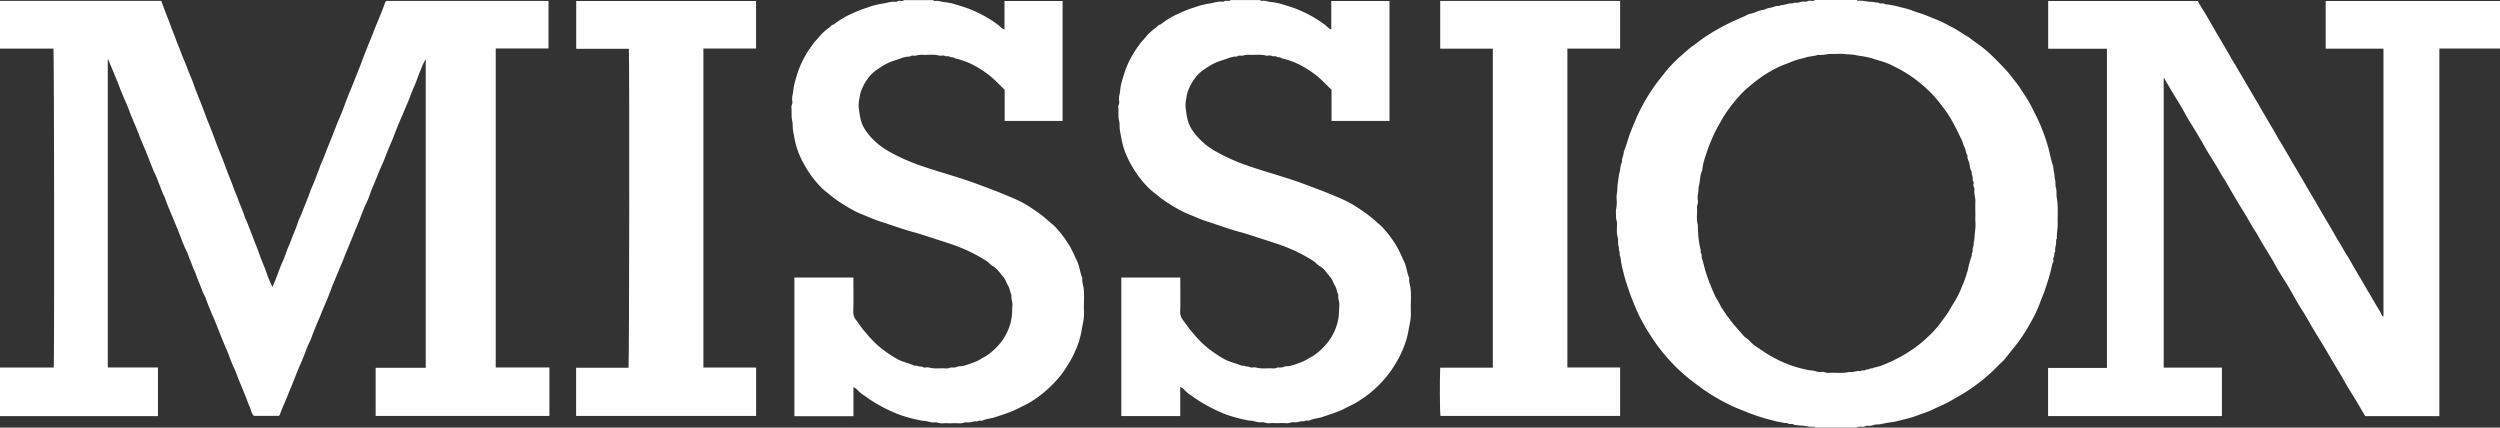 <svg xmlns="http://www.w3.org/2000/svg" viewBox="0 0 1297.74 221.96"><rect x="0" y="0" width="1297.74" height="221.96" fill="#333333" stroke="none"/><defs><style>.cls-1{fill:#fff;}</style></defs><title>Mission_White</title><g id="Layer_2" data-name="Layer 2"><g id="Layer_1-2" data-name="Layer 1"><path class="cls-1" d="M285.19,190.74v25.17H195v-25h26V30.66a31.53,31.53,0,0,0-2.56,5.5c-.8,1.78-1.47,3.67-2.14,5.53-.73,2.06-1.72,4-2.51,6.07s-1.54,4.11-2.41,6.1-1.74,4.18-2.64,6.25S207,64,206.23,66s-1.5,3.82-2.23,5.72-1.67,3.9-2.48,5.85c-.9,2.15-1.62,4.4-2.57,6.5s-1.79,4-2.58,6c-1.52,4-3.37,7.78-4.71,11.81-.72,2.14-1.85,4.12-2.71,6.22-1.12,2.74-2.13,5.53-3.23,8.29-.5,1.24-1.1,2.44-1.58,3.7-1.87,4.87-4,9.66-5.88,14.53-1.18,3-2.57,6-3.76,9-.88,2.24-1.9,4.42-2.7,6.69s-1.72,4.49-2.65,6.69-1.86,4.27-2.69,6.45c-.74,1.91-1.64,3.76-2.39,5.67s-1.58,3.77-2.23,5.72-1.85,4-2.61,6-1.59,4.25-2.47,6.32-1.75,4-2.55,6-1.63,4.22-2.48,6.31-1.67,3.89-2.43,5.87c-1.3,3.36-2.92,6.59-4.05,10-.07.19-.32.32-.52.53H131.8c-1.22-1.1-1.36-2.72-1.94-4.06-.89-2.06-1.66-4.21-2.49-6.3-1.48-3.75-3.12-7.42-4.52-11.2a37,37,0,0,0-1.46-3.53c-1-2.09-1.81-4.29-2.63-6.47-.69-1.85-1.52-3.65-2.28-5.48-1.6-3.85-3.1-7.73-4.65-11.6-.81-2-1.76-4-2.56-6s-1.74-4.18-2.45-6.33c-.44-1.33-1.33-2.51-1.77-3.85-1-2.89-2.35-5.6-3.27-8.51-.38-1.2-1.09-2.27-1.52-3.49-.53-1.53-1.18-3-1.77-4.54s-1.1-3.09-1.81-4.52c-1-1.91-1.72-3.88-2.49-5.85-.86-2.17-1.67-4.37-2.56-6.51s-1.79-4.3-2.69-6.45c-1.11-2.68-2.24-5.34-3.2-8.07-.42-1.2-1.1-2.28-1.53-3.5-.53-1.53-1.18-3-1.77-4.54S81.34,92,80.63,90.6c-.94-1.91-1.72-3.88-2.49-5.84-.86-2.17-1.68-4.37-2.56-6.51-.81-2-1.71-3.88-2.48-5.85-.86-2.17-1.66-4.37-2.56-6.51L68.07,60c-.9-2.16-1.61-4.4-2.57-6.5s-1.75-4-2.57-6-1.6-4.25-2.48-6.31-1.81-4.45-2.76-6.65c-.53-1.24-1-2.48-1.52-3.73a.16.16,0,0,0-.1,0c0,.05-.12.12-.12.18V190.74H82V216H0V190.78H27.9c.35-8.93.2-163.47-.16-165.56H0V.46H83.69c.65,1.71,1.33,3.42,1.94,5.15.91,2.6,2.06,5.1,2.94,7.73.71,2.13,1.68,4.19,2.44,6.32.95,2.66,2.13,5.23,3.07,7.9.6,1.72,1.36,3.41,2.08,5.1,1,2.4,1.82,4.89,2.87,7.29s1.84,4.89,2.78,7.33,1.85,4.59,2.74,6.89,1.82,4.9,2.77,7.34,1.85,4.58,2.74,6.89,1.82,4.9,2.76,7.34,1.85,4.58,2.74,6.89c1,2.5,1.84,5,2.83,7.54.91,2.3,1.9,4.56,2.7,6.9s1.81,4.46,2.62,6.72c.91,2.52,2.06,4.95,2.89,7.51.58,1.81,1.46,3.52,2.14,5.3,1.09,2.84,2.22,5.66,3.29,8.5.72,1.92,1.57,3.79,2.22,5.73,1.28,3.82,3,7.47,4.28,11.3.77,2.34,1.89,4.56,2.87,6.89,2-4.29,3.33-8.8,5.26-13.08.83-1.83,1.54-3.79,2.22-5.73s1.57-3.63,2.22-5.49c1.07-3.08,2.55-6,3.49-9.11.54-1.82,1.54-3.49,2.19-5.28,1.32-3.65,3-7.18,4.21-10.87.59-1.73,1.47-3.36,2.11-5.08,1-2.58,2-5.13,2.93-7.73.61-1.73,1.44-3.38,2.11-5.09,1.42-3.69,2.89-7.36,4.36-11,1.28-3.21,2.46-6.47,3.85-9.64.91-2.06,1.74-4.17,2.5-6.3s1.55-4.11,2.37-6.13c1-2.41,2-4.82,2.94-7.26,1.15-3,2.45-6,3.58-9.07q1.9-5.18,4-10.24c1.38-3.25,2.56-6.58,3.93-9.84s2.84-6.77,4.05-10.24A2.1,2.1,0,0,1,200.62.5h84.1V25.17H257.33V190.74Z"/><path class="cls-1" d="M1067.65,102.56c-.31-1.66.13-3.38-.43-5.09-.4-1.22-.07-2.59-.42-4s-.24-2.61-.55-3.91-.26-2.52-.6-3.66c-.62-2-1.21-4.12-1.62-6.18a79,79,0,0,0-3.44-11.21,81.11,81.11,0,0,0-4.71-10.43,75.2,75.2,0,0,0-4.15-7.66c-1.85-2.68-3.5-5.5-5.56-8.06-1.74-2.17-3.38-4.47-5.29-6.47-4.17-4.35-8.3-8.79-13.2-12.36-1.64-1.2-3.35-2.32-4.93-3.59-1.19-1-2.61-1.54-3.8-2.44a64.3,64.3,0,0,0-7.22-4.2,61.62,61.62,0,0,0-8.07-3.75c-1.9-.76-3.77-1.61-5.71-2.26s-3.66-1.14-5.42-1.86a40.24,40.24,0,0,0-5.74-1.63,43,43,0,0,0-5-1.15,14.77,14.77,0,0,0-3.26-.41c-1-1-2.53.1-3.51-.91-1.27.06-2.51-.37-3.71-.38-2.33,0-4.58-.86-6.92-.55A.34.34,0,0,1,964,0H942c-.05.13-.1.37-.16.38a10.09,10.09,0,0,1-2.26,0c-.89-.17-1.48.55-2.34.53a6.84,6.84,0,0,0-3.29.33c-1,.47-2.36-.23-3.43.54-2.17-.2-4.13.95-6.27.92-.8.74-1.89.2-2.74.57C919.7,4.09,917.66,4,916,5c-2.89.22-5.37,1.89-8.21,2.31-3.18,1.72-6.59,2.9-9.81,4.53a107.86,107.86,0,0,0-13.52,7.78c-1.84,1.3-3.64,2.68-5.47,4-2.66,1.9-5,4.15-7.44,6.27A74.45,74.45,0,0,0,863.19,39q-2.43,3-4.65,6.11a94,94,0,0,0-8.6,15c-1.23,2.78-2.38,5.58-3.5,8.41-1.33,3.37-2.13,6.89-3.54,10.22.06,1.84-1.16,3.47-.91,5.35-.93,1.68-.82,3.61-1.3,5.41s-.59,4-.94,6c-.28,1.58-.08,3.22-.45,4.86a16.07,16.07,0,0,0,0,4.33,26.79,26.79,0,0,1-.45,4.4c-.12,1.13.09,2.31,0,3.43s.54,2.11.54,3.25c0,2.46-.33,4.92.34,7.4.39,1.45,0,3.08.48,4.61.3.87,0,1.85.44,2.81.37.8-.18,1.92.52,2.76a45.07,45.07,0,0,0,1.4,7.45c.45,2,1,4,1.66,5.95.87,2.77,1.76,5.52,2.85,8.22,1,2.42,1.92,4.86,3,7.23a104.06,104.06,0,0,0,7.16,12.63,90.27,90.27,0,0,0,10.17,13,84,84,0,0,0,10.1,9.3c2.43,1.88,4.86,3.73,7.37,5.48a103.65,103.65,0,0,0,10.47,6.29,71.71,71.71,0,0,0,7.5,3.45c1.9.75,3.78,1.56,5.71,2.27a92.88,92.88,0,0,0,11.15,3.49,42.62,42.62,0,0,0,5.06,1.13,14.68,14.68,0,0,0,3.25.41c.87,1.11,2.42-.2,3.29.92,1.25,0,2.51.34,3.71.36,2.17,0,4.27.82,6.45.56.31,0,.63,0,.59.45h22c0-.13.1-.37.16-.37a10.41,10.41,0,0,1,2.49-.05c1,.18,1.66-.52,2.57-.53a7.18,7.18,0,0,0,3.28-.34c1-.47,2.28-.2,3.46-.44,1.84-.37,3.71-.76,5.57-1,3-.35,5.89-1.36,8.83-2a49.13,49.13,0,0,0,6.43-2.17,60.92,60.92,0,0,0,6.53-2.47c3.22-1.65,6.61-2.89,9.73-4.79,2.61-1.58,5.35-3,7.91-4.67a93.39,93.39,0,0,0,13.33-10.45c1.21-1.16,2.38-2.37,3.57-3.56a31.15,31.15,0,0,0,3.37-3.43c2-2.71,4.23-5.23,6.24-7.93a87,87,0,0,0,6.8-10.74,64,64,0,0,0,4.7-10c.66-2,1.63-3.9,2.29-5.93s1.35-4,2-6.07q1.18-4,2.07-8.07c.13-.58.68-.95.54-1.64a2.51,2.51,0,0,1,.13-1.75,2.38,2.38,0,0,0,.28-1.72c0-.63.62-1,.5-1.65a9.22,9.22,0,0,1,.4-3.25c.21-1.07-.18-2.23.5-3.24-.16-2.48.41-4.94.4-7.38C1068,111.77,1068.51,107.15,1067.65,102.56ZM1024.92,124a19,19,0,0,0-.42,2.8c.11,1-.65,1.92-.48,3,.14.92-.75,1.78-.43,2.78a50.7,50.7,0,0,0-2.06,7.39,58.69,58.69,0,0,1-3.11,8.82,46.78,46.78,0,0,1-3.93,8c-1.46,2.19-2.63,4.58-4.17,6.75-1.22,1.73-2.52,3.39-3.77,5.09a50.28,50.28,0,0,1-6,6.43A63.55,63.55,0,0,1,988.63,184a73.86,73.86,0,0,1-7.75,4c-2.65,1.15-5.3,2.43-8.24,2.81-.59.74-1.61.15-2.23.69s-1.41,0-2.08.59-1.63-.28-2.29.53c-.06.07-.29,0-.44,0-2-.2-3.8.8-5.77.46-3.49.91-7.06.21-10.58.49-1.23.1-2.26-.62-3.48-.53a6.48,6.48,0,0,1-3.29-.34,12.15,12.15,0,0,0-3-.47,65.2,65.2,0,0,1-9.94-2.62,61.92,61.92,0,0,1-9.45-4.31c-2.93-1.54-5.56-3.55-8.35-5.3a22.88,22.88,0,0,1-3.86-3.38c-.8-.81-1.84-1.28-2.58-2.1-1.78-2-3.49-4-5.25-6a99.73,99.73,0,0,1-6.27-8.66c-.09-.12-.27-.2-.32-.33-.91-2.41-2.56-4.42-3.57-6.77s-2-4.67-2.9-7.06c-.73-2-1.42-4-2-6.07-.47-1.86-.93-3.75-1.54-5.55-.33-1,.24-2.14-.7-2.92.34-1.37-.33-2.63-.51-3.93a55.87,55.87,0,0,1-.86-10.4c-1-3-.22-6-.47-9-.09-1.19.66-2.24.5-3.48a9.67,9.67,0,0,1,0-3.64c.37-1.34.12-2.7.45-4,.71-2.79.54-5.76,1.78-8.42.27-3.69,1.65-7.09,2.77-10.55.59-1.81,1.36-3.56,2.1-5.32.6-1.43,1.25-2.85,1.94-4.24,1.08-2.17,2.33-4.24,3.51-6.35a44,44,0,0,1,2.53-4c1.28-1.79,2.58-3.56,4-5.25a60.17,60.17,0,0,1,6.05-6.41c2-1.75,4-3.39,6.15-5A55,55,0,0,1,919.06,37a47.81,47.81,0,0,1,7.46-3.57c2-.7,3.91-1.61,5.94-2.27,1.63-.54,3.32-.8,4.95-1.34,2.05-.67,4.27-.6,6.31-1.36a.44.44,0,0,1,.23,0c2.33.35,4.58-.56,6.91-.47s4.77-.22,7.1.09c1.63.22,3.29.1,4.85.44,2.41.53,4.86.71,7.24,1.31s4.47,1.41,6.74,2a38.4,38.4,0,0,1,6.84,2.85,67.47,67.47,0,0,1,9.57,5.73,69.85,69.85,0,0,1,10.57,9.3c1.89,2,3.55,4.29,5.26,6.51,3.6,4.69,6.16,9.94,8.7,15.21a15.8,15.8,0,0,1,1.24,2.92c.27,1.13.91,2.07,1.23,3.17s.33,2.14,1.1,3c-.29,1.6.7,3,1,4.41s.38,3,1.24,4.28c-.26,1.29.72,2.44.46,3.7-.19.89.67,1.44.52,2.34a2.5,2.5,0,0,0,.4,2.34c.12.12,0,.45,0,.67-.34,2.19.6,4.28.49,6.46s0,4.44,0,6.65c0,1.23-.09,2.46,0,3.67C1025.72,118,1025,121,1024.92,124Z"/><path class="cls-1" d="M562.69,161.67a24,24,0,0,1-.38,5.33c-.3,1.63-.68,3.26-.92,4.89a40,40,0,0,1-1.91,7,52.31,52.31,0,0,1-4.35,9.21,64.06,64.06,0,0,1-4.31,6.45,55.13,55.13,0,0,1-5.13,5.69A57.18,57.18,0,0,1,536,208a33.39,33.39,0,0,1-3.88,2.22c-1.85.88-3.65,1.87-5.52,2.73-2.12,1-7.5,2.78-10.19,3.65-2,.66-4.22.74-6.19,1.64-.91.41-2.09-.23-3,.55-1.74-.35-3.36.71-5.08.46-1.44-.21-2.71.67-4.17.5a39,39,0,0,0-4.59,0,39.43,39.43,0,0,0-4.35,0c-1.24.13-2.29-.5-3.48-.53a8.08,8.08,0,0,1-3.52-.34,13.93,13.93,0,0,0-3.22-.49,77.09,77.09,0,0,1-11.58-3,75.85,75.85,0,0,1-10.39-4.81,70.8,70.8,0,0,1-8.32-5.33,16.09,16.09,0,0,1-3.58-3,4.49,4.49,0,0,0-1.92-1.21v15H412.37V144.05H443v2c0,5.19.1,10.39-.06,15.58a6.81,6.81,0,0,0,1.54,4.65c1.51,1.89,2.77,4,4.36,5.77a68.54,68.54,0,0,0,6.3,6.79,59.22,59.22,0,0,0,11,7.73c2.73,1.46,5.86,2,8.72,3.29,1.06-.2,2,.43,3,.41s1.48.63,2.33.53a5.83,5.83,0,0,1,2.28,0c2.9.85,5.85.17,8.76.46,1,.1,1.83-.46,2.79-.52a5.94,5.94,0,0,0,2.85-.33c.88-.47,2.11-.19,3.21-.5a42.48,42.48,0,0,0,5.25-1.74,18.35,18.35,0,0,0,3.65-1.71c1.1-.79,2.38-1.26,3.51-2.07a32.92,32.92,0,0,0,6.76-6.31,26.63,26.63,0,0,0,3.9-6.43,25.82,25.82,0,0,0,2-7c.32-2.1.21-4.17.4-6.24.16-1.81-.83-3.5-.48-5.31-.83-1.5-.83-3.26-1.76-4.79s-1.34-3.22-2.43-4.46c-1.7-1.93-3-4.21-5.36-5.61-1.35-.8-2.41-2.11-3.8-3a84.85,84.85,0,0,0-9.17-5,88.37,88.37,0,0,0-10.67-4.12c-3.43-1.15-6.86-2.26-10.3-3.36-2.3-.74-4.58-1.52-6.91-2.13-5.91-1.55-11.61-3.71-17.42-5.56a64.06,64.06,0,0,1-6.15-2.31c-2.52-1.1-5.13-2-7.57-3.31a87.33,87.33,0,0,1-9.51-5.82c-1.63-1.15-3.13-2.45-4.69-3.67a32.93,32.93,0,0,1-4.44-4.14,52.74,52.74,0,0,1-6.7-9.12c-.85-1.49-1.68-3-2.41-4.51a41.37,41.37,0,0,1-3.09-9c-.37-1.78-.68-3.56-1-5.34s-.05-3.47-.45-5.09c-.57-2.32-.16-4.63-.42-6.92-.12-1.1.63-1.95.52-3a8.76,8.76,0,0,1,0-3.19c.49-1.77.47-3.6.87-5.37.53-2.36,1.25-4.67,2-7a48.33,48.33,0,0,1,3.88-8.47,41.64,41.64,0,0,1,3.44-5.22,13,13,0,0,1,1.9-2.44,23.42,23.42,0,0,0,2-2.34,30.42,30.42,0,0,1,5-4.47c.75-.52,1.23-1.53,2.3-1.57a44.27,44.27,0,0,1,10.14-6,59.36,59.36,0,0,1,7.51-2.89,41.43,41.43,0,0,1,7.2-1.92c2.49-.27,4.86-1.36,7.41-1,.73.1,1.11-.68,1.88-.51a7.71,7.71,0,0,0,2,0c.06,0,.11-.25.17-.38h15.59c0,.45.29.5.59.45,1.66-.29,3.25.36,4.84.57a30.18,30.18,0,0,1,4.68.82c1.49.44,3,.91,4.47,1.37a57.33,57.33,0,0,1,9.8,4A61.4,61.4,0,0,1,518.23,13c.95.73,1.7,1.84,3.2,2.32V.52h30.16V62.77H521.52V46.59l-4-3.91a46.7,46.7,0,0,0-9.72-7.5,39.85,39.85,0,0,0-12.19-4.91c-.67-.86-1.8-.25-2.64-.86-.64-.47-1.65.08-2.57-.42-.77-.42-2,.11-2.92-.14-2.91-.79-5.85-.22-8.76-.42a11.2,11.2,0,0,0-3.26.44c-1,.22-2.11-.35-3,.48a11.66,11.66,0,0,0-4.47.83c-1.4.49-2.81,1-4.23,1.42a27.9,27.9,0,0,0-7.19,3.67,22.29,22.29,0,0,0-4.49,3.55,25.62,25.62,0,0,0-5.28,9,24.5,24.5,0,0,0-.7,3.41,16.17,16.17,0,0,0-.34,4.63c.49,3.54.82,7.13,2.66,10.36A29.56,29.56,0,0,0,451.9,71a36.82,36.82,0,0,0,9.48,7.57,95.17,95.17,0,0,0,10.09,4.94c3.91,1.69,7.94,3,12,4.32,2.69.89,5.43,1.67,8.14,2.52,4.72,1.48,9.48,2.91,14.13,4.61,3.45,1.26,6.88,2.57,10.32,3.87s6.55,2.66,9.79,4a58.56,58.56,0,0,1,10.46,5.75,68.36,68.36,0,0,1,8.36,6.44c1,1,2.23,1.75,3.16,2.81a58.76,58.76,0,0,1,7.39,9.79c1.47,2.63,2.74,5.41,4,8.2s1.44,5.8,2.64,8.54c-.3,1.58.28,3.12.55,4.61C563.07,153.24,562.49,157.46,562.69,161.67Z"/><path class="cls-1" d="M732.37,161.67A23.39,23.39,0,0,1,732,167c-.29,1.63-.68,3.26-.92,4.89a40,40,0,0,1-1.91,7,53,53,0,0,1-4.34,9.21,64.15,64.15,0,0,1-4.32,6.45,56.21,56.21,0,0,1-5.12,5.69,57.65,57.65,0,0,1-9.68,7.7,33.39,33.39,0,0,1-3.88,2.22c-1.85.88-3.65,1.87-5.52,2.73-2.12,1-7.5,2.78-10.19,3.65-2.05.66-4.22.74-6.19,1.64-.91.41-2.09-.23-3,.55-1.74-.35-3.35.71-5.08.46-1.43-.21-2.71.67-4.17.5a38.86,38.86,0,0,0-4.58,0,39.59,39.59,0,0,0-4.36,0c-1.24.13-2.29-.5-3.48-.53a8.08,8.08,0,0,1-3.52-.34,13.76,13.76,0,0,0-3.21-.49,76.9,76.9,0,0,1-11.59-3,75.85,75.85,0,0,1-10.39-4.81,70.8,70.8,0,0,1-8.32-5.33,15.61,15.61,0,0,1-3.58-3c-.46-.62-1.21-.79-2-1.43v15.23H582.06V144.05h30.63v2c0,5.19.11,10.39-.06,15.58a6.81,6.81,0,0,0,1.54,4.65c1.51,1.89,2.77,4,4.36,5.77a69.87,69.87,0,0,0,6.31,6.79,58.82,58.82,0,0,0,11,7.73c2.73,1.46,5.87,2,8.72,3.29,1.06-.2,2,.43,3,.41s1.48.63,2.33.53a5.88,5.88,0,0,1,2.29,0c2.89.85,5.85.17,8.75.46,1,.1,1.84-.46,2.79-.52a5.94,5.94,0,0,0,2.85-.33c.88-.47,2.11-.19,3.21-.5a42.48,42.48,0,0,0,5.25-1.74,18.35,18.35,0,0,0,3.65-1.71c1.1-.79,2.38-1.26,3.51-2.07a32.92,32.92,0,0,0,6.76-6.31,27.67,27.67,0,0,0,5.89-13.43c.31-2.1.21-4.17.39-6.24.16-1.81-.82-3.5-.48-5.31-.83-1.5-.83-3.26-1.76-4.79s-1.33-3.22-2.43-4.46c-1.7-1.93-3-4.21-5.36-5.61-1.35-.8-2.41-2.11-3.8-3a84.85,84.85,0,0,0-9.17-5,88.37,88.37,0,0,0-10.67-4.12c-3.43-1.15-6.86-2.26-10.3-3.36-2.3-.74-4.58-1.52-6.91-2.13-5.91-1.55-11.61-3.71-17.42-5.56a64.06,64.06,0,0,1-6.15-2.31c-2.52-1.1-5.13-2-7.56-3.31a86.51,86.51,0,0,1-9.52-5.82c-1.62-1.15-3.13-2.45-4.69-3.67a32.85,32.85,0,0,1-4.43-4.14,54.31,54.31,0,0,1-6.72-9.12A53,53,0,0,1,585.36,82a39.81,39.81,0,0,1-3-8.86c-.33-1.78-.67-3.56-1-5.34s0-3.47-.44-5.09c-.57-2.32-.17-4.63-.43-6.92-.12-1.1.64-1.95.52-3a9,9,0,0,1,0-3.19c.49-1.77.47-3.6.87-5.37.53-2.36,1.25-4.67,2-7a48.33,48.33,0,0,1,3.88-8.47,40.63,40.63,0,0,1,3.45-5.22,13,13,0,0,1,1.89-2.44,23.42,23.42,0,0,0,2-2.34,30.42,30.42,0,0,1,5-4.47c.75-.52,1.23-1.53,2.31-1.57a44,44,0,0,1,10.13-6,60,60,0,0,1,7.51-2.89,41.43,41.43,0,0,1,7.2-1.92c2.49-.27,4.86-1.36,7.41-1,.73.1,1.11-.68,1.88-.51a7.7,7.7,0,0,0,2,0c.07,0,.11-.25.17-.38h15.59c0,.45.29.5.59.45,1.67-.29,3.25.36,4.84.57a30,30,0,0,1,4.68.82c1.5.44,3,.91,4.47,1.37a57,57,0,0,1,9.8,4A61.4,61.4,0,0,1,687.91,13c1,.73,1.7,1.84,3.14,2.3V.52h30.23V62.77H691.2V46.59l-4-3.91a46.7,46.7,0,0,0-9.72-7.5,39.85,39.85,0,0,0-12.19-4.91c-.67-.86-1.8-.25-2.64-.86-.64-.47-1.65.08-2.57-.42s-2,.11-2.92-.14c-2.91-.79-5.85-.22-8.76-.42a11.25,11.25,0,0,0-3.26.44c-1,.22-2.11-.35-3,.48a11.7,11.7,0,0,0-4.47.83c-1.4.49-2.81,1-4.22,1.42a27.58,27.58,0,0,0-7.19,3.67,22.07,22.07,0,0,0-4.5,3.55,25.77,25.77,0,0,0-5.28,9,24.5,24.5,0,0,0-.7,3.41,15.81,15.81,0,0,0-.33,4.63c.48,3.54.81,7.13,2.66,10.36A28.9,28.9,0,0,0,621.58,71a36.82,36.82,0,0,0,9.48,7.57,95.17,95.17,0,0,0,10.09,4.94c3.91,1.69,7.94,3,12,4.32,2.68.89,5.42,1.67,8.13,2.52,4.73,1.48,9.48,2.91,14.13,4.61,3.45,1.26,6.88,2.57,10.32,3.87s6.55,2.66,9.79,4A58.56,58.56,0,0,1,706,108.62a67.6,67.6,0,0,1,8.36,6.44c1,1,2.23,1.75,3.16,2.81a58.76,58.76,0,0,1,7.39,9.79c1.47,2.63,2.74,5.41,4,8.2s1.45,5.8,2.65,8.54c-.3,1.58.27,3.12.54,4.61C732.75,153.24,732.17,157.46,732.37,161.67Z"/><path class="cls-1" d="M392.49,190.79V215.9H299.06v-25h27.2c.39-2.06.54-157.62.18-165.58H299.11V.52h93.36V25.21H365.13V190.79Z"/><path class="cls-1" d="M841,190.74v25.17H747.75c-.34-1.76-.45-18.5-.15-25.07h27.32V25.26H747.61V.5H841V25.24H813.62v165.5Z"/><path class="cls-1" d="M1297.74.52V25.21h-31.47V216h-38.5c-.81-1.37-1.59-2.73-2.39-4.08-1.75-3-3.49-5.91-5.33-8.8s-3.36-5.8-5.06-8.68c-1.59-2.71-3.25-5.38-4.85-8.08-1.05-1.77-2.05-3.59-3.11-5.36-1.92-3.18-3.89-6.33-5.81-9.52-1.6-2.69-3.13-5.43-4.74-8.12s-3.33-5.18-4.79-7.88c-1.11-2.07-2.31-4.09-3.48-6.12-1.69-2.9-3.57-5.7-5.3-8.58-1.25-2.08-2.35-4.23-3.58-6.31-1.65-2.77-3.36-5.48-5-8.24-1.06-1.78-2-3.64-3.1-5.36-2.53-3.82-4.59-7.91-7.07-11.76-1.65-2.58-3.15-5.27-4.74-7.89-1.82-3-3.42-6.09-5.34-9-1.09-1.66-2-3.47-3-5.17-1.74-2.88-3.56-5.71-5.3-8.59-1.17-1.95-2.26-4-3.41-5.92-1.74-3-3.49-5.91-5.32-8.81s-3.24-5.69-4.9-8.51-3.36-5.48-5-8.24c-1.28-2.14-2.52-4.3-3.75-6.4a.1.1,0,0,1,0,0,.33.33,0,0,0,0-.1h0a0,0,0,0,0,0,0h0s-.06,0-.1.06-.13.11-.13.17v150.1h30.21v25.18h-90.24v-25h30.56V25.29h-30.5V.52h77.68a56.3,56.3,0,0,0,2.92,4.95c1.52,2.5,3,5,4.44,7.58,1.27,2.21,2.55,4.44,3.86,6.63s2.6,4.45,3.92,6.65c1.16,1.94,2.22,4,3.42,5.9,1.5,2.44,2.88,4.94,4.37,7.39,1.25,2.05,2.41,4.19,3.66,6.26,1.4,2.32,2.73,4.69,4.13,7,1.16,1.94,2.24,4,3.42,5.9,1.49,2.44,2.87,4.94,4.35,7.38,1.21,2,2.3,4.1,3.53,6.09,1.46,2.37,2.82,4.81,4.25,7.2,1.2,2,2.32,4.08,3.53,6.08,1.44,2.39,2.84,4.81,4.26,7.2,1.19,2,2.31,4.09,3.52,6.09,1.45,2.38,2.85,4.8,4.27,7.19,1.19,2,2.29,4.11,3.52,6.09,1.46,2.37,2.82,4.82,4.26,7.2,1.2,2,2.27,4.11,3.52,6.08,1.53,2.42,2.86,5,4.41,7.38,1.17,1.83,2.18,3.82,3.33,5.71,1.53,2.49,2.92,5.07,4.46,7.57,1.15,1.86,2.18,3.82,3.33,5.71,1.52,2.5,2.92,5.08,4.45,7.57a33.29,33.29,0,0,1,2.64,4.84h.6V25.28h-30V.52Z"/></g></g></svg>